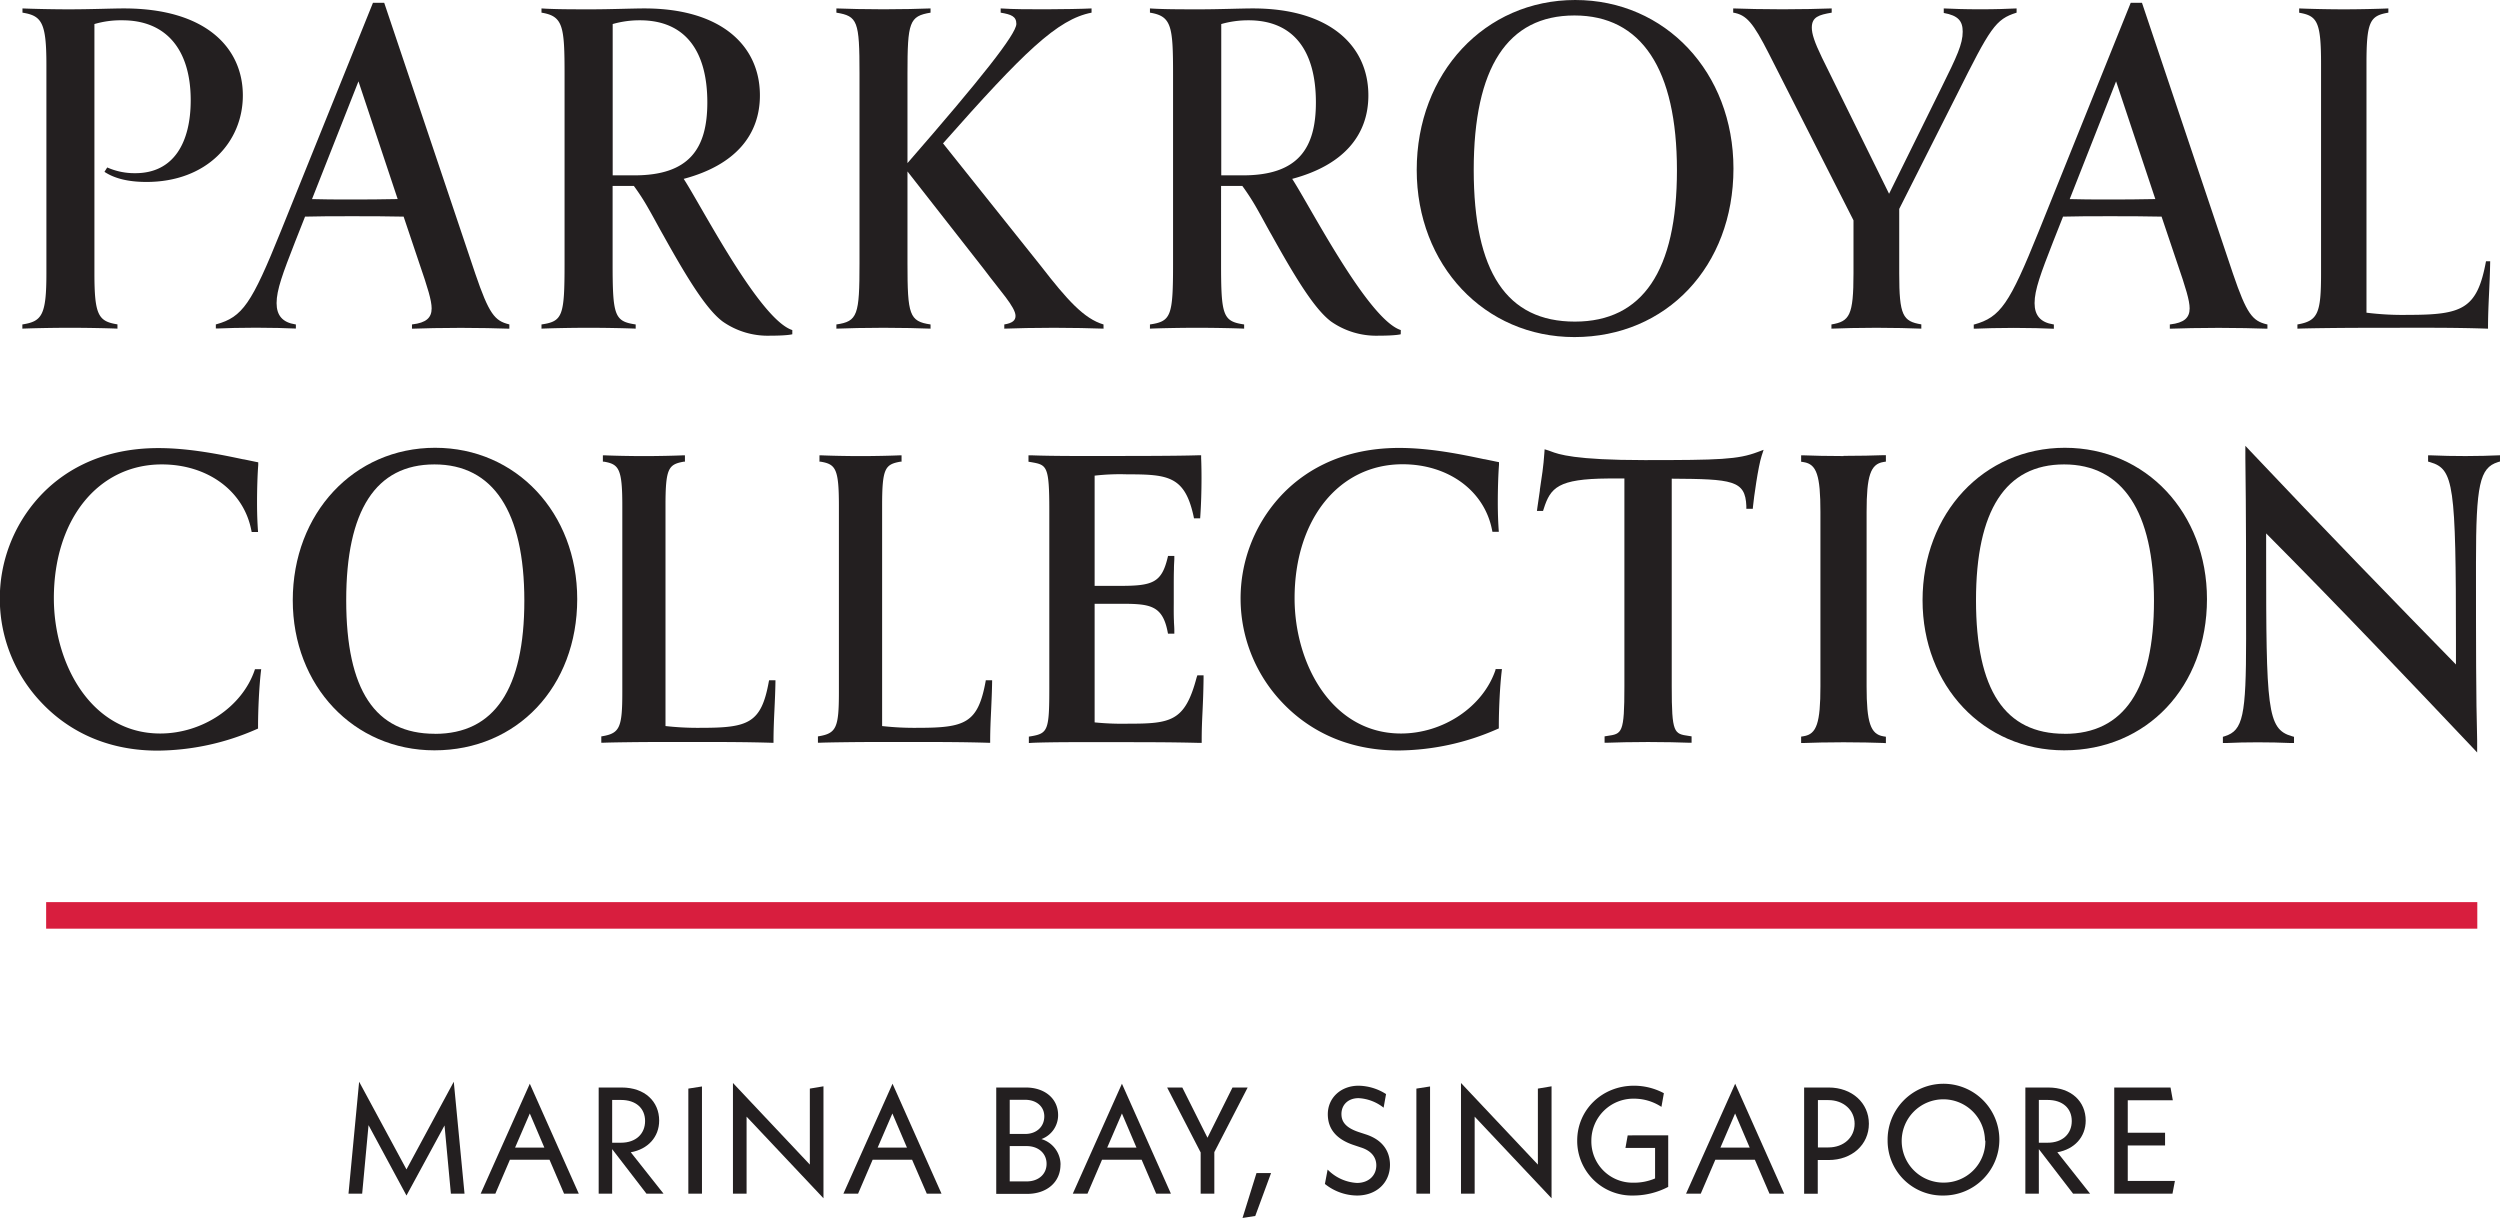 <svg xmlns="http://www.w3.org/2000/svg" viewBox="0 0 667.51 325.2"><defs><style>.cls-1{fill:#231f20;}.cls-2{fill:#d81e3e;}</style></defs><g id="Layer_2" data-name="Layer 2"><g id="Layer_1-2" data-name="Layer 1"><path class="cls-1" d="M31.36,87.75c-2.58-.12-8.26-.23-12.69-.23s-10,.11-12.7.23V86.63c5.17-.82,6.42-2.35,6.42-13.61V17.27C12.39,6,11.14,4.2,6,3.38V2.25c2.71.12,8,.24,12.34.24,6.15,0,11.55-.24,14.75-.24C55,2.25,64.84,12.81,64.84,25.48c0,12.43-9.61,23.1-25.74,23.1-4.56,0-8.38-.82-11.21-2.7l.74-1.17a18,18,0,0,0,7.51,1.53c10.35,0,14.78-8.33,14.78-19.47,0-13.49-6.53-21.35-18.23-21.35a25,25,0,0,0-7.48,1V73c0,11.26,1.1,12.79,6.15,13.61Z"/><path class="cls-1" d="M135.89,86.59c-3.77-.92-5.31-2.71-9-13.55L102.67,1l-.09-.25h-3L75,61.7C67.17,81.15,64.75,84.64,57.76,86.59l-.13,0v1.12l.4,0c2.42-.11,6.24-.21,10.3-.21,4.58,0,7.81.11,10.5.22H79V86.61l-.15,0c-3.38-.52-5-2.37-5-5.67,0-3.57,1.68-8,4.91-16.29l2.69-6.81c3.77-.11,7.46-.11,12.55-.11,4.7,0,9.14,0,13.77.11l4.17,12.41c2.29,6.65,3.31,10,3.31,12.09,0,2.56-1.53,3.84-5.13,4.27H110v1.15h.19c2.55-.11,8.13-.22,12.84-.22,4.26,0,10.36.11,12.85.22H136V86.62ZM106.18,53.15c-4.47.11-8.74.11-12.18.11-4.54,0-7.59,0-10.69-.1l12.4-31.44Z"/><path class="cls-1" d="M605.2,86.59c-3.77-.92-5.31-2.71-9-13.55L572,1l-.09-.25h-3l-24.55,61c-7.83,19.45-10.24,22.94-17.23,24.89l-.13,0v1.12l.39,0c2.43-.11,6.25-.21,10.31-.21,4.58,0,7.81.11,10.5.22h.19V86.61l-.15,0c-3.38-.52-5-2.37-5-5.67,0-3.57,1.68-8,4.91-16.29l2.69-6.81c3.77-.11,7.46-.11,12.55-.11,4.7,0,9.14,0,13.76.11l4.18,12.41c2.29,6.65,3.31,10,3.31,12.09,0,2.56-1.53,3.84-5.13,4.27h-.16v1.15h.19c2.55-.11,8.13-.22,12.84-.22,4.25,0,10.36.11,12.84.22h.19V86.62ZM575.48,53.15c-4.46.11-8.73.11-12.17.11-4.54,0-7.59,0-10.69-.1L565,21.72Z"/><path class="cls-1" d="M211.55,89.25s-1.24.38-5.92.38a20.93,20.93,0,0,1-12.7-3.8c-4.19-3.17-9-10.74-15.91-23.17-1.06-1.84-2.34-4.29-3.78-6.8a60,60,0,0,0-4-6.22h-5.67V70.32c0,14,.49,15.48,6.16,16.31v1.12c-2.59-.12-8.14-.23-12.58-.23s-9.86.11-12.57.23V86.63c5.67-.83,6.16-2.23,6.16-16.31V19.91c0-12.9-.37-15.6-6.16-16.53V2.25c3.45.24,8.26.24,13.31.24s11.1-.24,14.18-.24c20.35,0,30.83,9.85,30.83,23.22,0,10.33-6.29,18.54-20.35,22.29,4.69,7.16,20.22,37.55,29,40.37ZM169.38,46.82c14.67,0,19.48-7.15,19.48-19.47,0-13.6-5.79-21.93-18-21.93a26,26,0,0,0-7.27,1V46.82Z"/><path class="cls-1" d="M374,89.25s-1.23.38-5.92.38a21,21,0,0,1-12.7-3.8c-4.19-3.17-9-10.74-15.9-23.17-1.07-1.84-2.35-4.29-3.78-6.8a61.77,61.77,0,0,0-4-6.22h-5.67V70.32c0,14,.49,15.48,6.16,16.31v1.12c-2.59-.12-8.13-.23-12.57-.23s-9.87.11-12.58.23V86.63c5.67-.83,6.17-2.23,6.17-16.31V19.91c0-12.9-.37-15.6-6.17-16.53V2.25c3.45.24,8.26.24,13.32.24s11.09-.24,14.18-.24c20.34,0,30.82,9.85,30.82,23.22,0,10.33-6.29,18.54-20.34,22.29,4.68,7.16,20.22,37.55,29,40.37ZM331.87,46.82c14.68,0,19.48-7.15,19.48-19.47,0-13.6-5.79-21.93-18-21.93a26.09,26.09,0,0,0-7.27,1V46.82Z"/><path class="cls-1" d="M294.65,87.75c-2.59-.12-9.06-.23-13.25-.23-4.56,0-10.54.11-13.25.23V86.63c2.22-.36,3-1.11,3-2.28,0-2.35-4.19-6.78-8.38-12.41L242.3,45.78V70.32c0,13.73.49,15.49,6.16,16.31v1.12c-2.59-.12-8.13-.23-12.57-.23s-9.86.11-12.57.23V86.63c5.67-.82,6.17-2.47,6.17-16.31V19.6c0-14-.5-15.29-6.17-16.22V2.25c2.71.12,8,.23,12.57.23s10-.11,12.57-.23V3.38c-5.67.93-6.16,2.52-6.16,16.25V43.55C262,20.92,271.37,9.08,271.37,6.38c0-2-1.36-2.53-4.19-3V2.25c3.57.24,7.58.23,12.14.23,3.82,0,10-.11,12.13-.23V3.38c-9.11,1.76-18.09,10.5-39.66,34.9L278,71.12c6.9,8.92,11.46,14,16.64,15.51Z"/><path class="cls-1" d="M420.61,0c-24.14,0-42.34,19.5-42.34,45.36,0,25.45,18.1,44.64,42.1,44.64,24.61,0,42.47-18.93,42.47-45,0-25.65-18.16-45-42.23-45m-.12,85.87c-18.17,0-27-13.25-27-40.51s9-41.23,26.89-41.23,27.37,14.3,27.37,41.35c0,26.8-9.16,40.39-27.25,40.39"/><path class="cls-1" d="M513,87.75c-2.59-.12-7.78-.23-12-.23s-9.43.11-12,.23V86.63c4.83-.82,5.89-2.35,5.89-13.61V58.83L472.32,14.37c-4.24-8.33-6-10.41-9.55-11V2.25c2.48.12,8.67.23,13.15.23s10.55-.11,13.15-.23V3.38c-3.42.58-5.31,1.14-5.31,4,0,1.64.71,3.87,2.71,8l17.92,36.36,14-28.38c4.13-8.33,5.66-11.61,5.66-14.9,0-2.82-1.17-4.31-5.06-5V2.25c2.59.12,5.48.23,9.72.23s7.25-.11,9.73-.23V3.38c-5.66,1.76-7,4-16,22L507.1,55.78V73c0,11.26.95,12.79,5.9,13.61Z"/><path class="cls-1" d="M664.89,69.76c-.11,6.92-.58,11.66-.58,18-9.8-.35-19.88-.23-32.37-.23-6.54,0-16,.11-18.52.23V86.63c5.49-.94,6.31-3,6.31-13.61V17c0-11.26-1.06-12.78-5.84-13.6V2.25c2.57.12,7.7.24,11.91.24s9.33-.12,11.9-.24V3.38c-4.9.82-5.84,2.34-5.84,13.6V83.49a77.9,77.9,0,0,0,11.21.58c14.35,0,18.36-1.52,20.7-14.31Z"/><path class="cls-1" d="M116.17,119.56c-21.68,0-38,17.5-38,40.71,0,22.84,16.26,40.07,37.82,40.07,22.09,0,38.13-17,38.13-40.39,0-23-16.3-40.39-37.92-40.39m-.11,76.36c-15.91,0-23.65-11.66-23.65-35.65S100.33,124,116,124s24,12.59,24,36.4c0,23.58-8,35.54-23.87,35.54"/><path class="cls-1" d="M205.29,181.91c-2,11.2-5.46,12.42-18,12.42a77.53,77.53,0,0,1-9.6-.47V135c0-10,.8-11,4.88-11.73l.31,0v-1.7h-.39c-2.23.11-6.8.21-10.56.21s-8.33-.1-10.57-.21h-.39v1.7l.31,0c3.95.68,4.88,1.84,4.88,11.73v49.84c0,9.41-.69,10.94-5.3,11.73l-.31.05v1.7h.39c2.26-.11,10.56-.21,16.45-.21H184c8.18,0,15.24,0,22.15.22h.38V198c0-3.06.12-5.68.25-8.46.11-2.32.22-4.72.27-7.53v-.38h-1.68Z"/><path class="cls-1" d="M319.5,180.91h0c-3.11,11.76-6.88,12.32-18.34,12.32a74.37,74.37,0,0,1-8.89-.35V161.21h6.9c7.69,0,11.16.3,12.56,7.34l.13.65h1.69l0-.84c0-.75-.06-1.5-.1-2.25v-.26c-.07-1.51-.06-3.09-.05-4.91,0-.67,0-1.37,0-2.12s0-1.44,0-2.11c0-1.76,0-3.28.05-4.75v-.2c0-.83.07-1.64.1-2.48l0-.84h-1.68l-.15.62c-1.6,6.5-4,7.37-12.56,7.37h-6.89V127a58.86,58.86,0,0,1,8.65-.35c10.89,0,15.4.43,17.75,11.1l.13.64h1.65l.05-.76c.2-3,.31-6.54.31-10,0-3.24-.1-5.27-.1-5.28l0-.79-.79,0c-5.8.19-17.16.19-30.32.19h-1.83c-5.7,0-10.38-.09-12.31-.18l-.85,0v1.71l.67.11c4.24.75,4.89.86,4.89,12.91v47.46c0,11.1-.35,12.06-4.79,12.81l-.67.11v1.71l.86-.05c1.64-.09,6.48-.18,11.08-.18h9.94c9.63,0,16,0,23.43.19l.84,0v-.84c0-2.77.1-4.95.22-7.49s.23-5.14.28-8.87v-.83h-1.66Z"/><path class="cls-1" d="M439.13,122.85c-18.85,0-23-1.57-25-2.32-.26-.1-.49-.19-.71-.26l-1-.31-.07,1c-.21,3.35-.71,6.62-1.2,9.78l0,.22c-.23,1.51-.46,3-.66,4.54l-.12.92H412l.18-.56c1.8-5.68,3.85-8,17.13-8.1h4.41v55.55c0,12.53-.61,12.62-4.6,13.19l-.69.11v1.7l.85,0c2.09-.09,6.57-.19,10.76-.19s8.77.1,10.77.19l.85,0v-1.7l-.7-.11c-4-.57-4.6-.66-4.6-13.19V127.81c16.19.1,19.64.41,19.92,7.27l0,.78H468l.07-.74c.2-2.14,1.36-10.54,2.3-13.42l.52-1.6-1.58.59c-5.3,2-10.12,2.16-30.22,2.16"/><path class="cls-1" d="M666.66,121.59c-1.93.08-4.63.18-8.35.18-3.25,0-6.24-.06-9.15-.19l-.85,0v1.66l.58.17c6.29,1.86,6.86,5.9,6.86,48.11v5.9c-14.86-15.19-36.22-37.17-54.83-56.9l-1.4-1.49v3.27c.2,14.7.2,30.21.2,48.18,0,20.64-.84,24.54-5.63,26.07l-.57.18v1.66l.85,0c2.79-.13,5.47-.19,8.44-.19,3.19,0,5.84.06,8.86.19l.84,0v-1.66l-.59-.17c-6.6-1.89-6.85-7.21-6.85-48.31v-5.83c18.92,19,40.38,41.62,54.94,57l1.4,1.49v-3.28c-.31-11.93-.31-24.54-.31-47.44,0-20.77,1-25.28,5.84-26.8l.57-.17v-1.66Z"/><path class="cls-1" d="M68,178.85l0,.07c-3.33,9.81-13.94,16.93-25.23,16.93-18.44,0-28.39-18.6-28.39-36.1C14.38,138.67,26.23,124,43.2,124c12.17,0,21.76,7,23.86,17.38l.14.66h1.7l-.06-.88c-.1-1.68-.21-3.83-.21-7,0-3.51.12-7.45.32-10l0-.72-.71-.14-3.18-.66-.12,0c-6-1.27-14.32-3-22.65-3-16.46,0-26.4,7.11-31.84,13.07a40.25,40.25,0,0,0,.63,54.9c5.51,5.85,15.36,12.81,31,12.81a66.42,66.42,0,0,0,26.33-5.68l.49-.21v-.54c0-4.66.31-10.62.74-14.48l.1-.83H68.11Z"/><path class="cls-1" d="M263.17,181.91c-2.05,11.2-5.47,12.42-18.05,12.42a77.37,77.37,0,0,1-9.59-.47V135c0-10,.8-11,4.88-11.73l.31,0v-1.7h-.39c-2.24.11-6.81.21-10.57.21s-8.33-.1-10.57-.21h-.39v1.7l.31,0c4,.68,4.88,1.84,4.88,11.73v49.84c0,9.41-.69,10.94-5.29,11.73l-.31.05v1.7h.38c2.26-.11,10.56-.21,16.45-.21h6.64c8.18,0,15.23,0,22.14.22h.38V198c0-3.06.13-5.68.26-8.46.1-2.32.22-4.72.26-7.53v-.38h-1.69Z"/><path class="cls-1" d="M399.29,178.85l0,.07c-3.33,9.81-13.94,16.93-25.23,16.93-18.44,0-28.4-18.6-28.4-36.1,0-21.08,11.86-35.79,28.82-35.79,12.18,0,21.77,7,23.87,17.38l.14.66h1.7l-.06-.88c-.1-1.68-.21-3.83-.21-7,0-3.51.12-7.45.32-10l0-.72-.71-.14-3.18-.66-.12,0c-6-1.27-14.32-3-22.65-3-16.46,0-26.4,7.11-31.84,13.07a40.27,40.27,0,0,0,.62,54.9c5.52,5.85,15.37,12.81,31,12.81a66.43,66.43,0,0,0,26.34-5.68l.49-.21v-.54c0-4.66.3-10.62.74-14.48l.09-.83h-1.67Z"/><path class="cls-1" d="M492.23,121.77c-4,0-8.39-.09-10.47-.19l-.85,0v1.7l.68.11c3.47.55,4.47,3.54,4.47,13.32v46.54c0,9.78-1,12.77-4.47,13.32l-.68.11v1.7l.85,0c2.08-.09,6.45-.19,10.47-.19s8.49.1,10.46.18l.85.05v-1.71l-.68-.11c-3.42-.56-4.47-3.67-4.47-13.32V136.68c0-9.65,1.05-12.76,4.47-13.32l.68-.11v-1.71l-.85,0c-2,.09-6.54.18-10.46.18"/><path class="cls-1" d="M551.33,119.56c-21.67,0-38,17.5-38,40.71,0,22.84,16.25,40.07,37.81,40.07,22.09,0,38.13-17,38.13-40.39,0-23-16.3-40.39-37.92-40.39m-.1,76.36c-15.92,0-23.65-11.66-23.65-35.65S535.5,124,551.12,124s24,12.59,24,36.4c0,23.58-8,35.54-23.86,35.54"/><rect class="cls-2" x="12.32" y="240.87" width="649.13" height="7.09"/><polygon class="cls-1" points="120.39 318.72 118.69 300.5 108.53 319.21 98.4 300.42 96.7 318.72 93.05 318.72 95.89 288.83 108.53 312.24 121.16 288.83 124.03 318.72 120.39 318.72"/><path class="cls-1" d="M146.72,309.65H136.15l-3.89,9.07h-3.92l13.12-29.36,13.08,29.36h-3.93Zm-1.38-3.24-3.88-9.11-3.93,9.11Z"/><path class="cls-1" d="M172.61,318.72l-9.16-11.9v11.9h-3.6V290.37H166c6.16,0,10,3.73,10,8.83,0,4.38-3,7.65-7.58,8.46l8.75,11.06Zm-9.16-13.61h2.35c4,0,6.44-2.39,6.44-5.79s-2.43-5.63-6.44-5.63h-2.35Z"/><polygon class="cls-1" points="183.79 290.66 187.43 290.09 187.43 318.72 183.79 318.72 183.79 290.66"/><polygon class="cls-1" points="219.87 319.94 199.34 298.15 199.34 318.72 195.7 318.72 195.7 289.16 216.23 310.95 216.23 290.66 219.87 290.05 219.87 319.94"/><path class="cls-1" d="M243.53,309.65H233l-3.89,9.07h-3.92l13.12-29.36,13.08,29.36h-3.93Zm-1.37-3.24-3.89-9.11-3.93,9.11Z"/><path class="cls-1" d="M283.15,311c0,4.61-3.61,7.77-8.91,7.77H266V290.37h7.89c5.11,0,8.63,3,8.63,7.37a6.79,6.79,0,0,1-4.46,6.4,7.14,7.14,0,0,1,5.11,6.81m-13.57-17.3v9.12h4.13c3,0,5.1-1.91,5.1-4.7,0-2.63-2.1-4.42-5.1-4.42Zm9.84,17.09c0-2.79-2.19-4.73-5.3-4.73h-4.54v9.43h4.54c3.11,0,5.3-1.9,5.3-4.7"/><path class="cls-1" d="M304.82,309.65H294.25l-3.89,9.07h-3.92l13.12-29.36,13.08,29.36h-3.93Zm-1.38-3.24-3.88-9.11-3.93,9.11Z"/><polygon class="cls-1" points="324.23 307.62 324.23 318.72 320.58 318.72 320.58 307.71 311.63 290.37 315.68 290.37 322.4 303.78 329.08 290.37 333.13 290.37 324.23 307.62"/><polygon class="cls-1" points="335.49 313.21 339.38 313.21 335.16 324.67 331.76 325.2 335.49 313.21"/><path class="cls-1" d="M353.76,316.09l.72-3.81a11.88,11.88,0,0,0,7.82,3.57c3.16,0,5.18-2,5.18-4.7,0-2-1.17-3.85-4.13-4.78l-1.82-.61c-5.3-1.74-7-4.86-7-8.26,0-4.33,3.44-7.61,8.22-7.61a14,14,0,0,1,7.33,2.23l-.65,3.64a11.75,11.75,0,0,0-6.68-2.55c-2.8,0-4.58,1.78-4.58,4.25,0,2,1.09,3.64,4.66,4.82l1.86.61c4.5,1.46,6.44,4.53,6.44,8.14,0,4.65-3.48,8.18-8.83,8.18a13.88,13.88,0,0,1-8.58-3.12"/><polygon class="cls-1" points="378.18 290.66 381.83 290.09 381.83 318.72 378.18 318.72 378.18 290.66"/><polygon class="cls-1" points="414.27 319.94 393.74 298.15 393.74 318.72 390.09 318.72 390.09 289.16 410.62 310.95 410.62 290.66 414.27 290.05 414.27 319.94"/><path class="cls-1" d="M445.42,303.13V316.9a20.22,20.22,0,0,1-9.48,2.31,14.59,14.59,0,0,1-14.82-14.66c0-8.22,6.64-14.66,15.14-14.66a16.93,16.93,0,0,1,8,2l-.65,3.65a13.28,13.28,0,0,0-7.33-2.19,11.21,11.21,0,0,0-11.38,11.22,11,11,0,0,0,11.06,11.21,14.3,14.3,0,0,0,5.95-1.13v-8.14H434l.6-3.36Z"/><path class="cls-1" d="M468.55,309.65H458l-3.89,9.07h-3.93l13.12-29.36,13.08,29.36h-3.92Zm-1.38-3.24-3.89-9.11-3.92,9.11Z"/><path class="cls-1" d="M499,300.05c0,5.59-4.54,9.68-10.73,9.68h-2.92v9h-3.64V290.37h6.56c6.19,0,10.73,4.09,10.73,9.68m-3.81,0c0-3.68-3-6.32-7-6.32h-2.8v12.64h2.8c4.09,0,7-2.67,7-6.32"/><path class="cls-1" d="M504,304.55A14.92,14.92,0,1,1,519,319.21,14.64,14.64,0,0,1,504,304.55m26,0A11.12,11.12,0,1,0,519,315.76a11.06,11.06,0,0,0,11.1-11.21"/><path class="cls-1" d="M553.53,318.72l-9.15-11.9v11.9h-3.6V290.37h6.11c6.16,0,10,3.73,10,8.83,0,4.38-3,7.65-7.57,8.46l8.75,11.06Zm-9.15-13.61h2.35c4,0,6.44-2.39,6.44-5.79s-2.43-5.63-6.44-5.63h-2.35Z"/><polygon class="cls-1" points="580.71 315.32 580.06 318.72 564.51 318.72 564.51 290.37 579.54 290.37 580.15 293.77 568.12 293.77 568.12 302.44 578.08 302.44 578.08 305.84 568.12 305.84 568.12 315.32 580.71 315.32"/></g></g></svg>